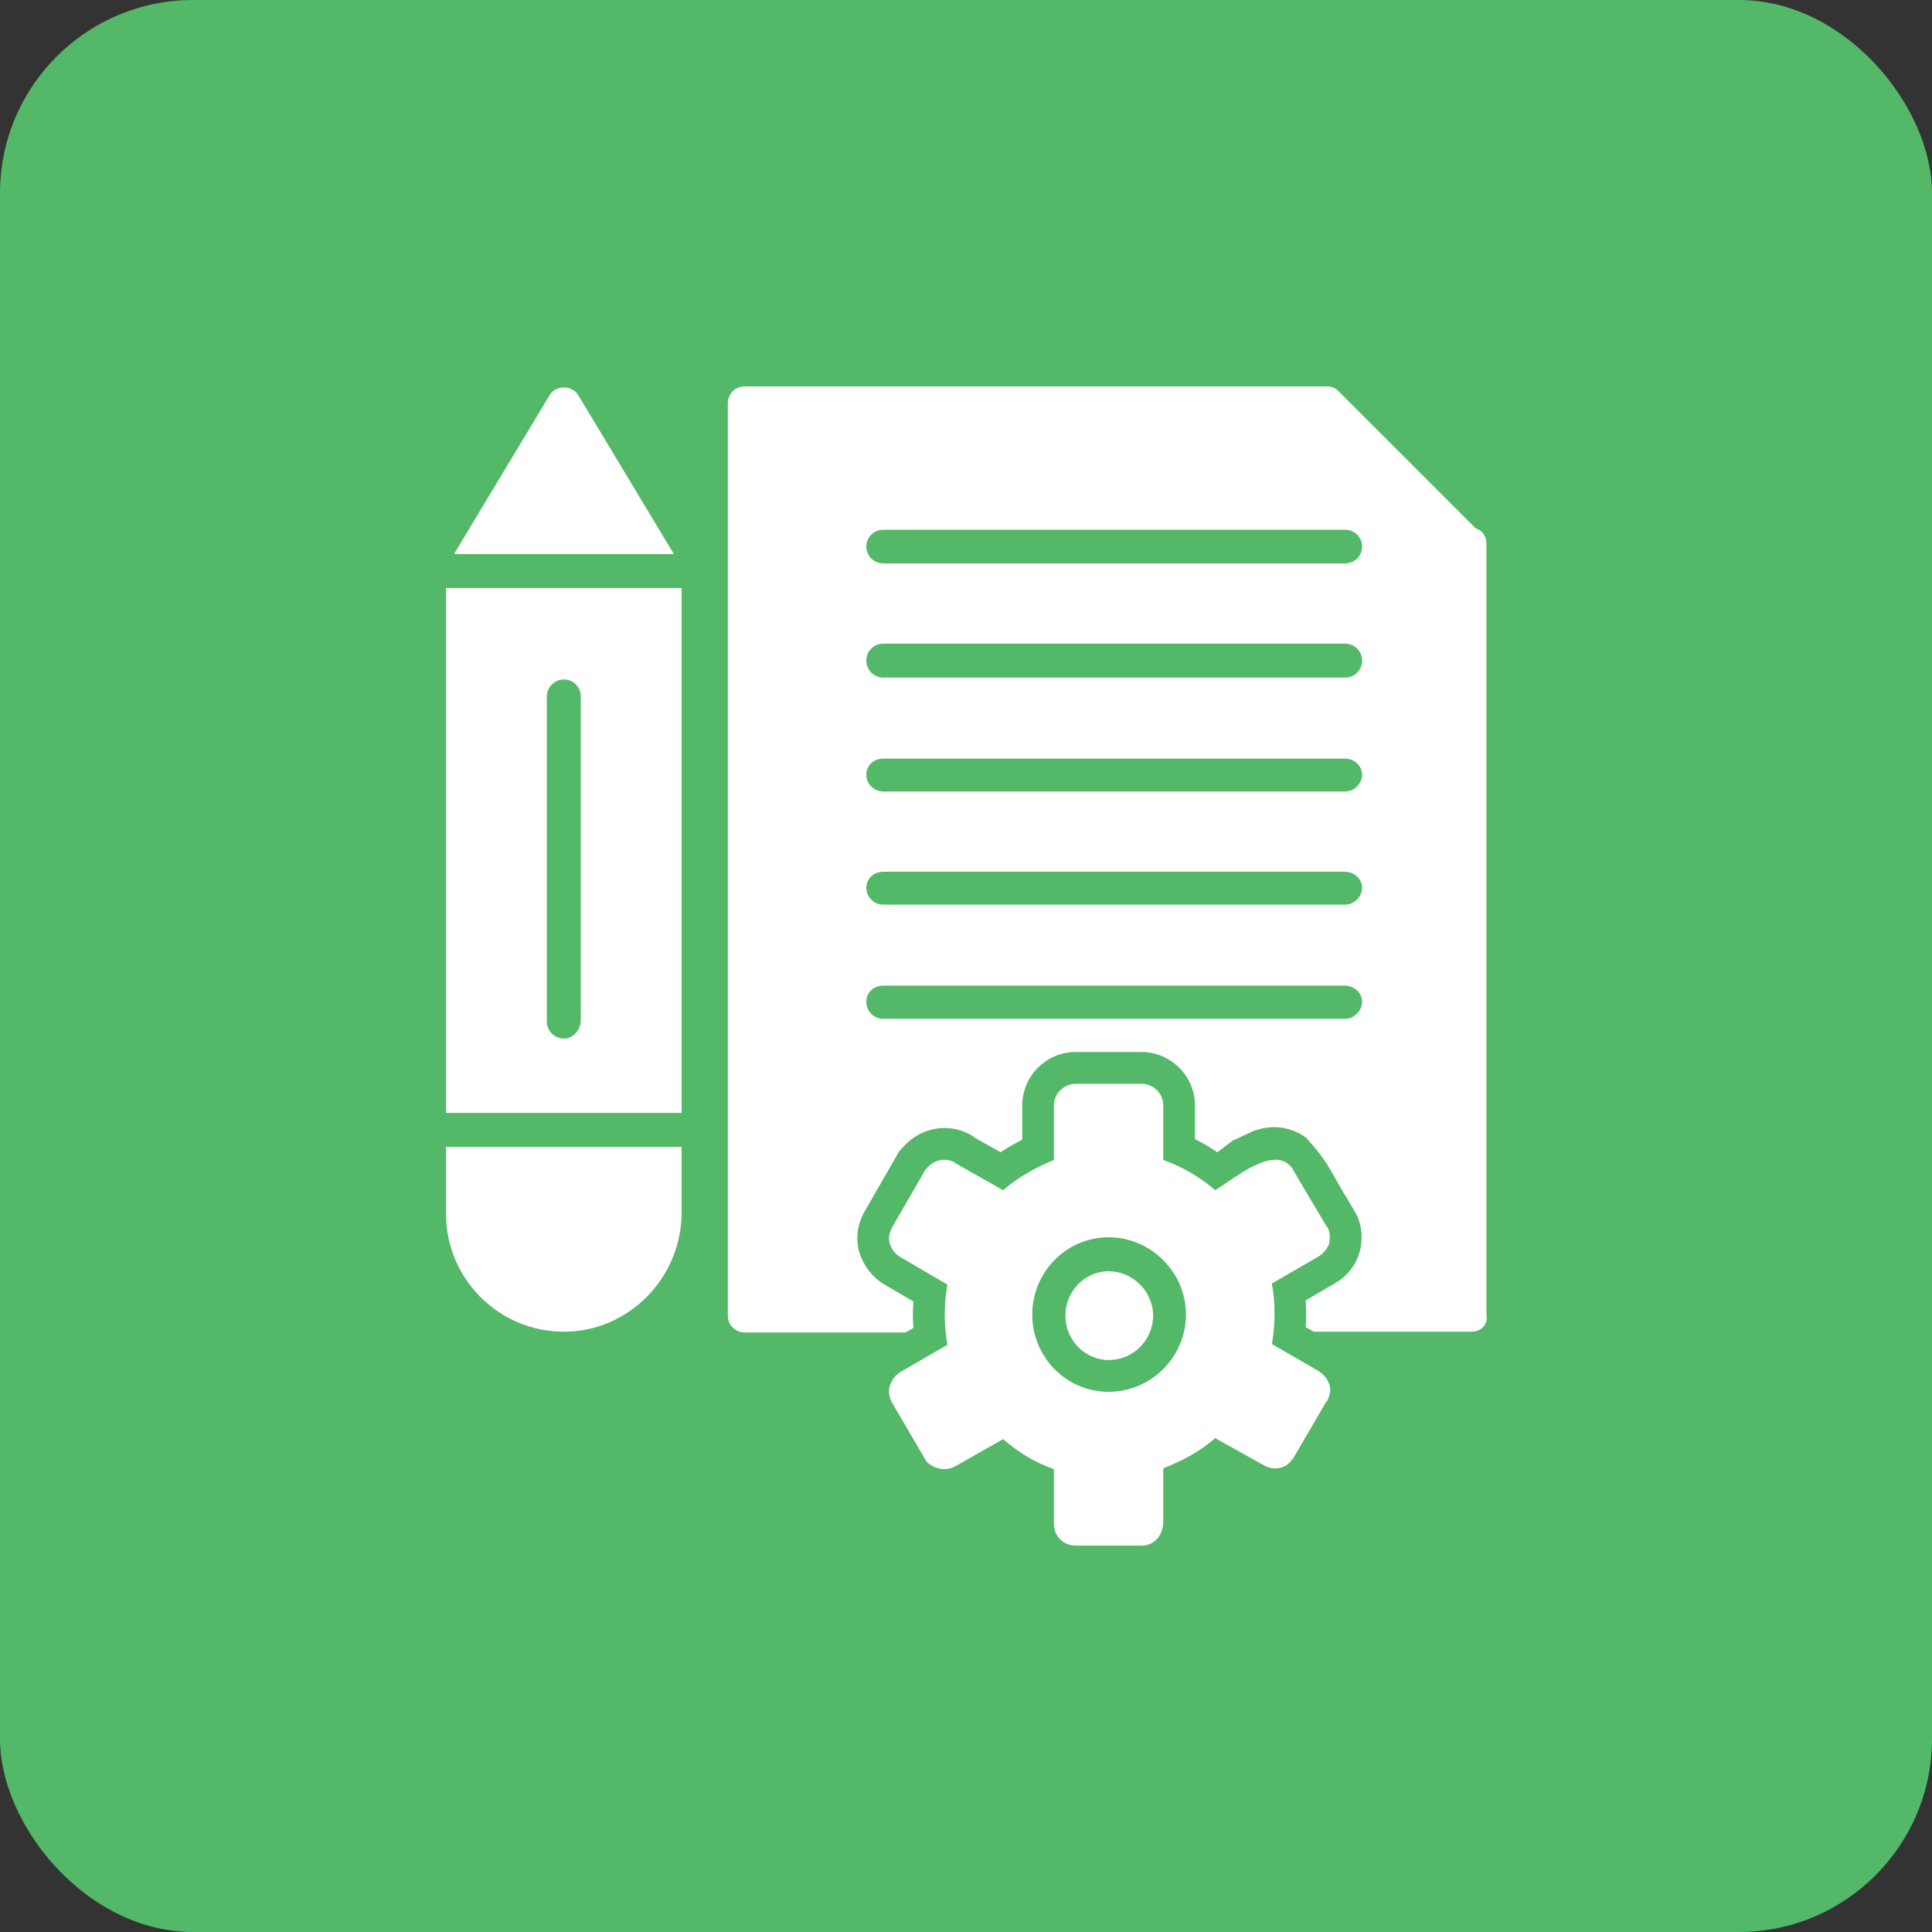 <svg width="100" height="100" viewBox="0 0 100 100" fill="none" xmlns="http://www.w3.org/2000/svg">
<rect x="0" y="0" width="100" height="100" fill="#333333" stroke="none"/>
<rect width="100" height="100" rx="10" fill="#53B969"/>
<path fill-rule="evenodd" clip-rule="evenodd" d="M76.163 68.927H67.997L67.582 68.692C67.596 68.457 67.61 68.222 67.61 68C67.61 67.765 67.596 67.543 67.582 67.308L69.077 66.436C69.727 66.076 70.212 65.453 70.392 64.734C70.53 64.166 70.502 63.585 70.295 63.045V63.017L70.253 62.962C70.212 62.865 70.156 62.768 70.101 62.671L69.63 61.868H69.617C68.703 60.304 68.717 60.138 67.61 58.893C66.862 58.339 65.893 58.187 64.994 58.505H64.938L64.814 58.574C64.786 58.588 64.772 58.588 64.745 58.602L63.789 59.045L63.014 59.64C62.641 59.391 62.253 59.156 61.852 58.962V57.218C61.852 55.696 60.592 54.45 59.084 54.45H55.679C54.156 54.45 52.911 55.696 52.911 57.218V58.99C52.523 59.183 52.149 59.405 51.789 59.64L50.461 58.893C50.309 58.768 50.142 58.671 49.962 58.602C48.855 58.132 47.568 58.45 46.779 59.336C46.613 59.488 46.475 59.668 46.378 59.875L44.731 62.74C44.357 63.419 44.26 64.222 44.523 64.955C44.758 65.592 45.187 66.145 45.783 66.491L47.277 67.363C47.264 67.585 47.25 67.82 47.25 68.041C47.25 68.277 47.264 68.512 47.277 68.734L46.862 68.969H38.544C38.059 68.969 37.672 68.581 37.672 68.097V20.872C37.672 20.387 38.059 20 38.544 20H68.703C68.938 20 69.132 20.097 69.284 20.249L76.398 27.363C76.454 27.363 76.495 27.419 76.551 27.419C76.8 27.557 76.938 27.848 76.938 28.152V68.041C77.035 68.581 76.648 68.927 76.163 68.927ZM69.617 29.163H45.727C45.229 29.163 44.841 28.775 44.841 28.291C44.841 27.806 45.229 27.419 45.727 27.419H69.617C70.115 27.419 70.502 27.806 70.502 28.291C70.502 28.775 70.115 29.163 69.617 29.163ZM69.617 35.073H45.727C45.229 35.073 44.841 34.685 44.841 34.187C44.841 33.702 45.229 33.315 45.727 33.315H69.617C70.115 33.315 70.502 33.702 70.502 34.187C70.502 34.685 70.115 35.073 69.617 35.073ZM69.617 40.969H45.727C45.229 40.969 44.841 40.581 44.841 40.097C44.841 39.612 45.229 39.266 45.727 39.266H69.617C70.115 39.266 70.502 39.654 70.502 40.097C70.502 40.54 70.115 40.969 69.617 40.969ZM69.617 46.824H45.727C45.229 46.824 44.841 46.436 44.841 45.952C44.841 45.467 45.229 45.121 45.727 45.121H69.617C70.115 45.121 70.502 45.509 70.502 45.952C70.502 46.395 70.115 46.824 69.617 46.824ZM69.617 52.734H45.727C45.229 52.734 44.841 52.346 44.841 51.848C44.841 51.363 45.229 51.017 45.727 51.017H69.617C70.115 51.017 70.502 51.419 70.502 51.848C70.502 52.291 70.115 52.734 69.617 52.734Z" fill="white"/>
<path fill-rule="evenodd" clip-rule="evenodd" d="M59.089 80H55.684C55.047 80 54.549 79.515 54.549 78.879V76.041C53.58 75.709 52.708 75.169 51.919 74.491L49.428 75.903C48.943 76.152 48.404 76.041 48.016 75.709C47.974 75.654 47.919 75.612 47.877 75.515L46.161 72.581C46.023 72.29 45.968 72 46.064 71.709C46.161 71.418 46.355 71.169 46.604 71.017L49.04 69.605C48.943 69.066 48.902 68.581 48.902 68.041C48.902 67.515 48.943 67.017 49.04 66.491L46.604 65.066C46.355 64.927 46.161 64.678 46.064 64.387C45.968 64.152 46.023 63.847 46.161 63.557L47.877 60.581C47.877 60.581 47.877 60.54 47.919 60.54C48.265 60.041 48.902 59.903 49.386 60.152C49.386 60.152 49.428 60.152 49.428 60.194L51.919 61.605C52.708 60.927 53.58 60.443 54.549 60.041V57.218C54.549 56.581 55.089 56.097 55.684 56.097H59.089C59.684 56.097 60.21 56.581 60.21 57.218V60.041C61.192 60.387 62.12 60.927 62.895 61.605C63.822 61.066 65.981 59.169 66.895 60.484C66.895 60.512 68.487 63.183 68.653 63.46C68.653 63.46 68.653 63.515 68.708 63.515C68.846 63.751 68.846 64.041 68.805 64.346C68.708 64.636 68.5 64.872 68.265 65.024L65.829 66.436C65.926 66.92 65.968 67.46 65.968 68C65.968 68.54 65.926 69.066 65.829 69.564L68.265 70.976C68.5 71.128 68.708 71.363 68.805 71.654C68.902 71.903 68.846 72.194 68.708 72.484C68.708 72.484 68.708 72.54 68.653 72.54L66.95 75.46C66.95 75.46 66.95 75.515 66.895 75.515C66.604 76 65.968 76.152 65.428 75.847L62.895 74.436C62.12 75.128 61.192 75.612 60.21 76V78.823C60.168 79.515 59.725 80 59.089 80ZM57.386 72.041C55.185 72.041 53.428 70.242 53.428 68.041C53.428 65.855 55.185 64.041 57.386 64.041C59.573 64.041 61.386 65.855 61.386 68.041C61.386 70.242 59.573 72.041 57.386 72.041ZM57.386 65.799C56.168 65.799 55.144 66.823 55.144 68.097C55.144 69.37 56.168 70.394 57.386 70.394C58.646 70.394 59.684 69.37 59.684 68.097C59.684 66.823 58.604 65.799 57.386 65.799Z" fill="white"/>
<path fill-rule="evenodd" clip-rule="evenodd" d="M29.19 68.928C25.826 68.928 23.086 66.201 23.086 62.824V59.364H35.28V62.824C35.238 66.201 32.498 68.928 29.19 68.928ZM29.19 53.758C28.705 53.758 28.304 53.37 28.304 52.872V36.056C28.304 35.557 28.705 35.17 29.19 35.17C29.674 35.17 30.062 35.557 30.062 36.056V52.872C30.02 53.37 29.633 53.758 29.19 53.758ZM23.086 57.606V30.436H35.28V57.606H23.086ZM23.501 28.678L28.456 20.443C28.595 20.194 28.899 20.056 29.19 20.056C29.48 20.056 29.771 20.194 29.923 20.443L34.878 28.678H23.501Z" fill="white"/>
</svg>
